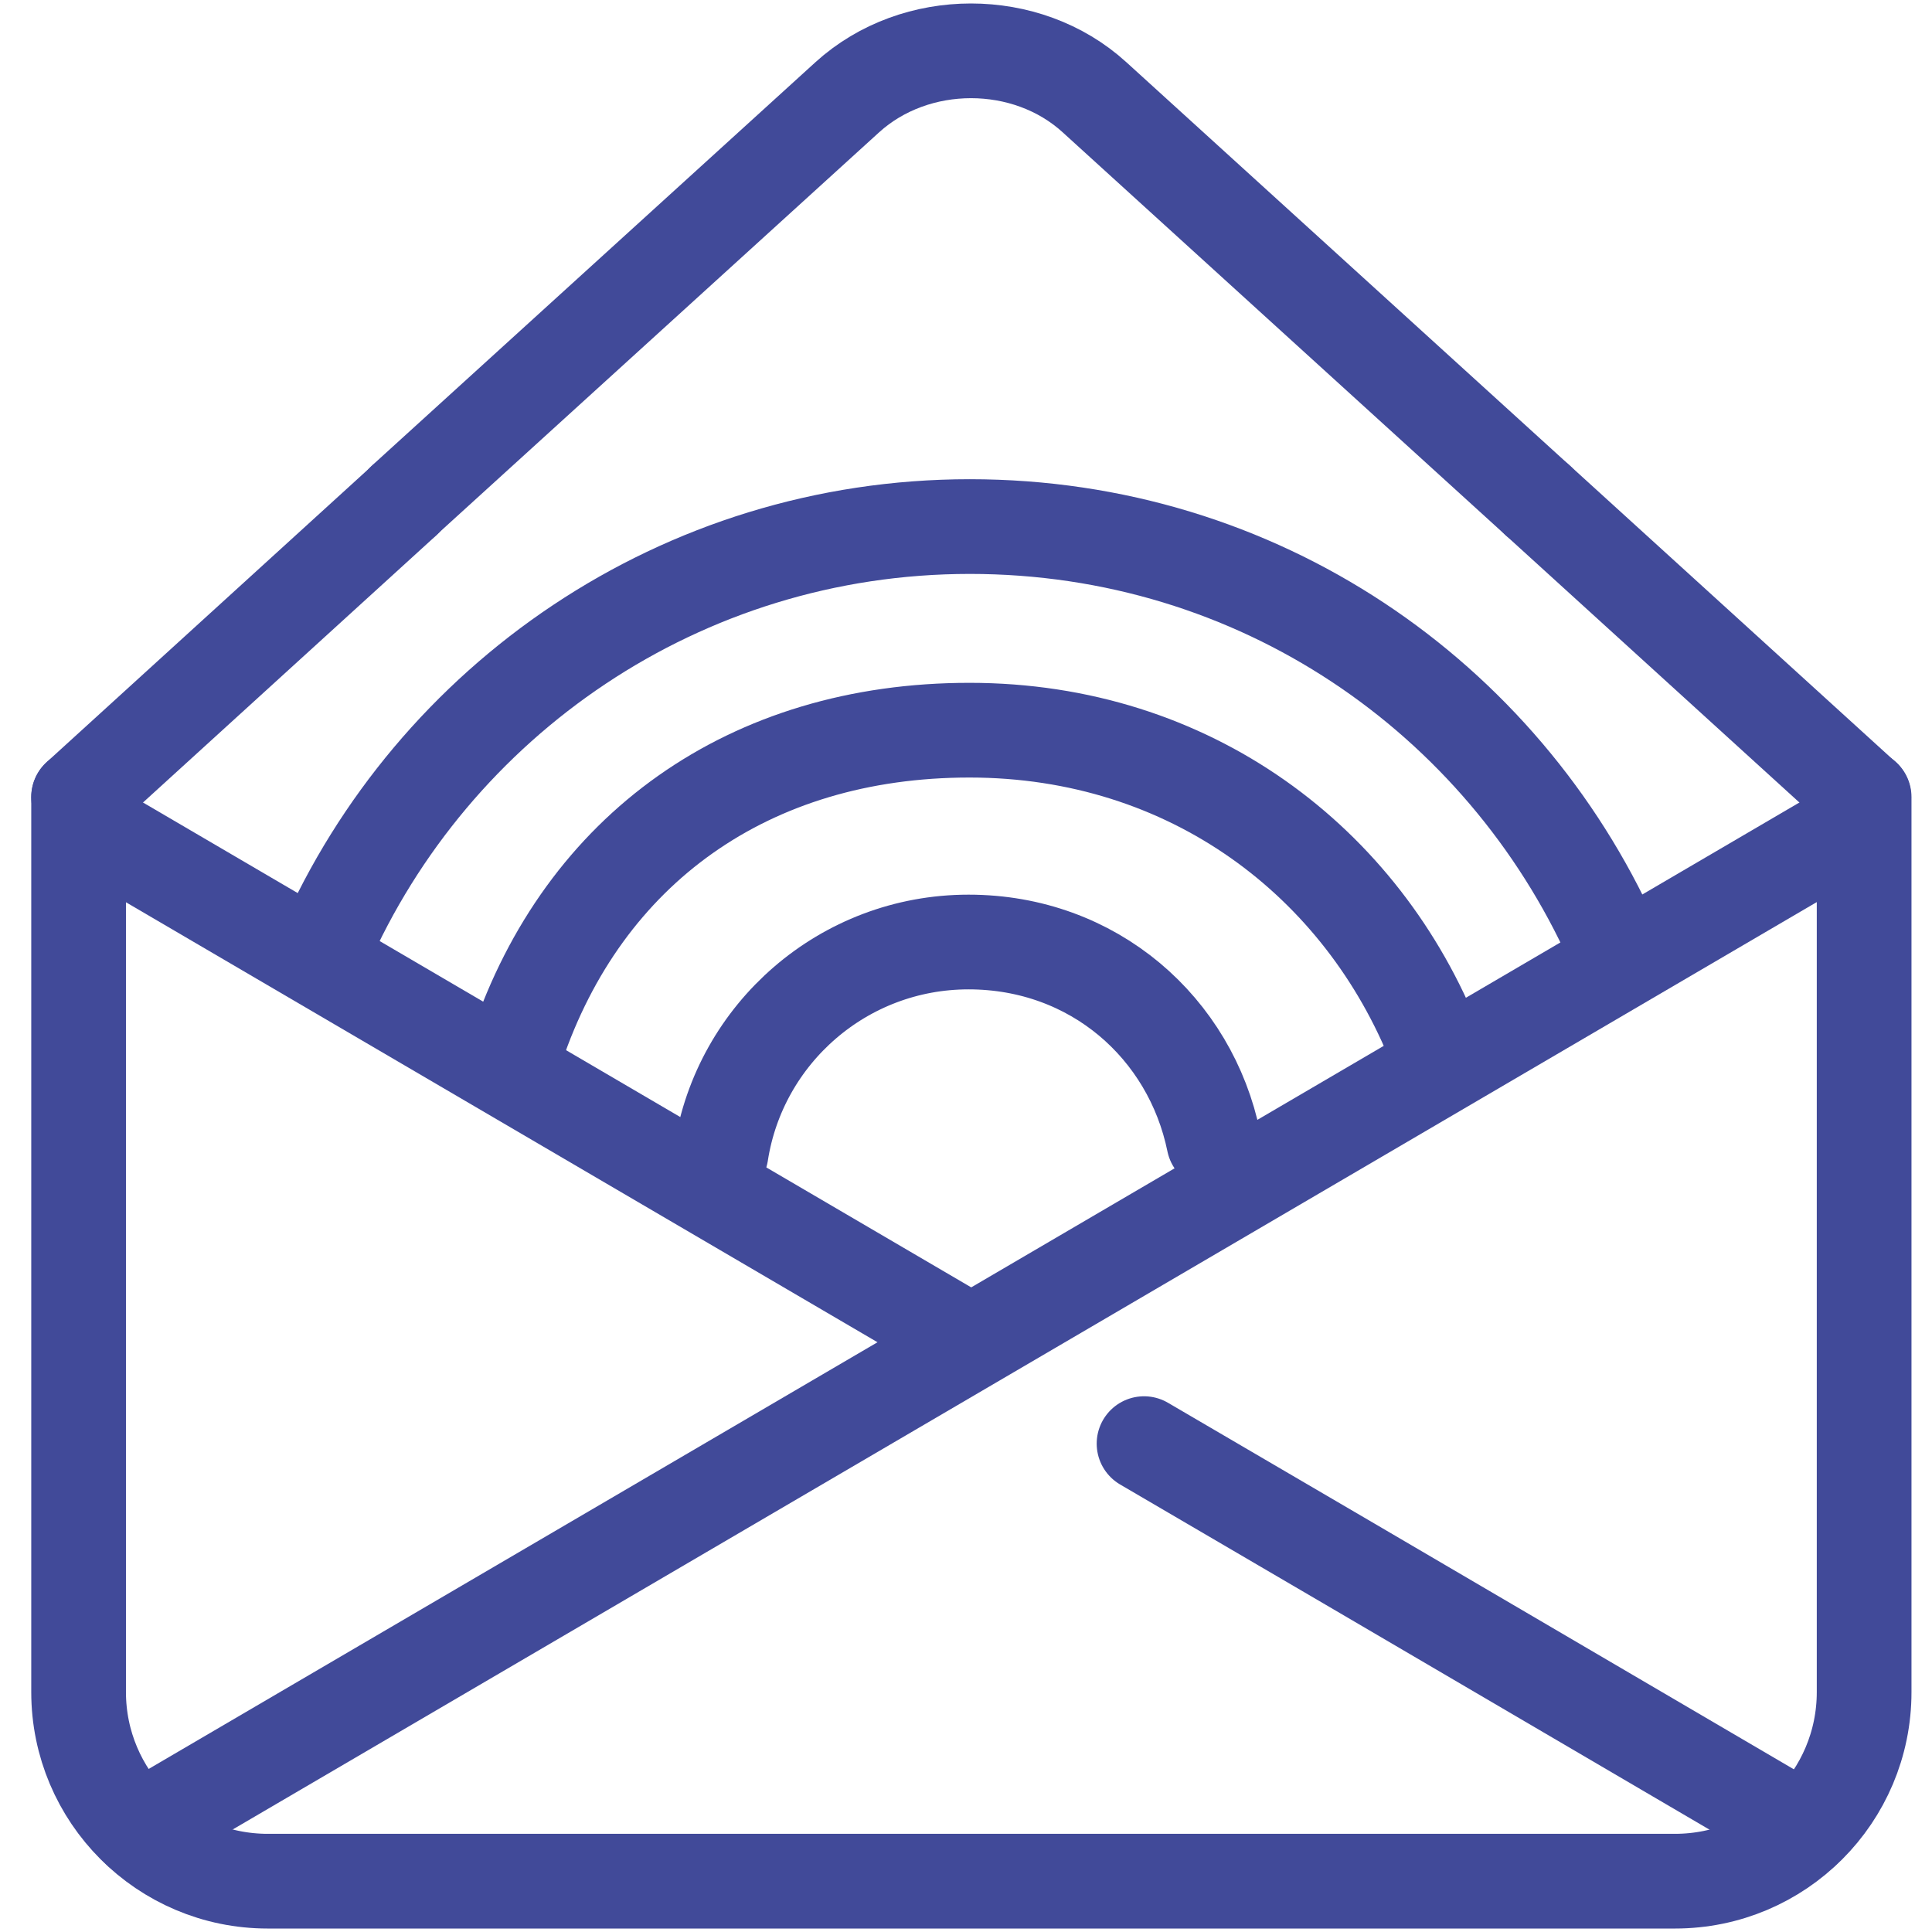 <?xml version="1.0" encoding="UTF-8"?><svg id="Icons_Blue" xmlns="http://www.w3.org/2000/svg" viewBox="0 0 61.2 61.2"><defs><style>.cls-1{stroke-miterlimit:10;}.cls-1,.cls-2{fill:none;stroke:#414a99;stroke-linecap:round;stroke-width:3px;}.cls-2{stroke-linejoin:round;}</style></defs><path class="cls-2" d="m16.37,33.18c2.12-6.28,7.35-10.05,14.34-10.05s12.45,4.17,14.77,10.05"/><path class="cls-2" d="m10.26,30.05c3.45-7.87,11.31-13.37,20.46-13.37s16.86,5.4,20.36,13.16"/><path class="cls-2" d="m22.84,36.54c.59-3.8,3.88-6.7,7.84-6.7s7.03,2.72,7.77,6.33"/><line class="cls-2" x1="12.81" y1="15.85" x2="2.49" y2="25.25"/><path class="cls-2" d="m48.71,15.85l-14.04-12.77c-2.15-1.96-5.67-1.96-7.83,0l-14.04,12.77"/><line class="cls-2" x1="59.04" y1="25.25" x2="48.71" y2="15.85"/><path class="cls-1" d="m2.49,25.25v28.35c0,3.3,2.68,5.99,5.99,5.99h44.58c3.31,0,5.99-2.68,5.99-5.99v-28.35"/><line class="cls-2" x1="4.39" y1="57.96" x2="57.75" y2="26.72"/><path class="cls-2" d="m36.24,45.73l6.53,3.82,9.13,5.35,5.24,3.07"/><line class="cls-2" x1="3.78" y1="26.72" x2="30.29" y2="42.24"/></svg>
